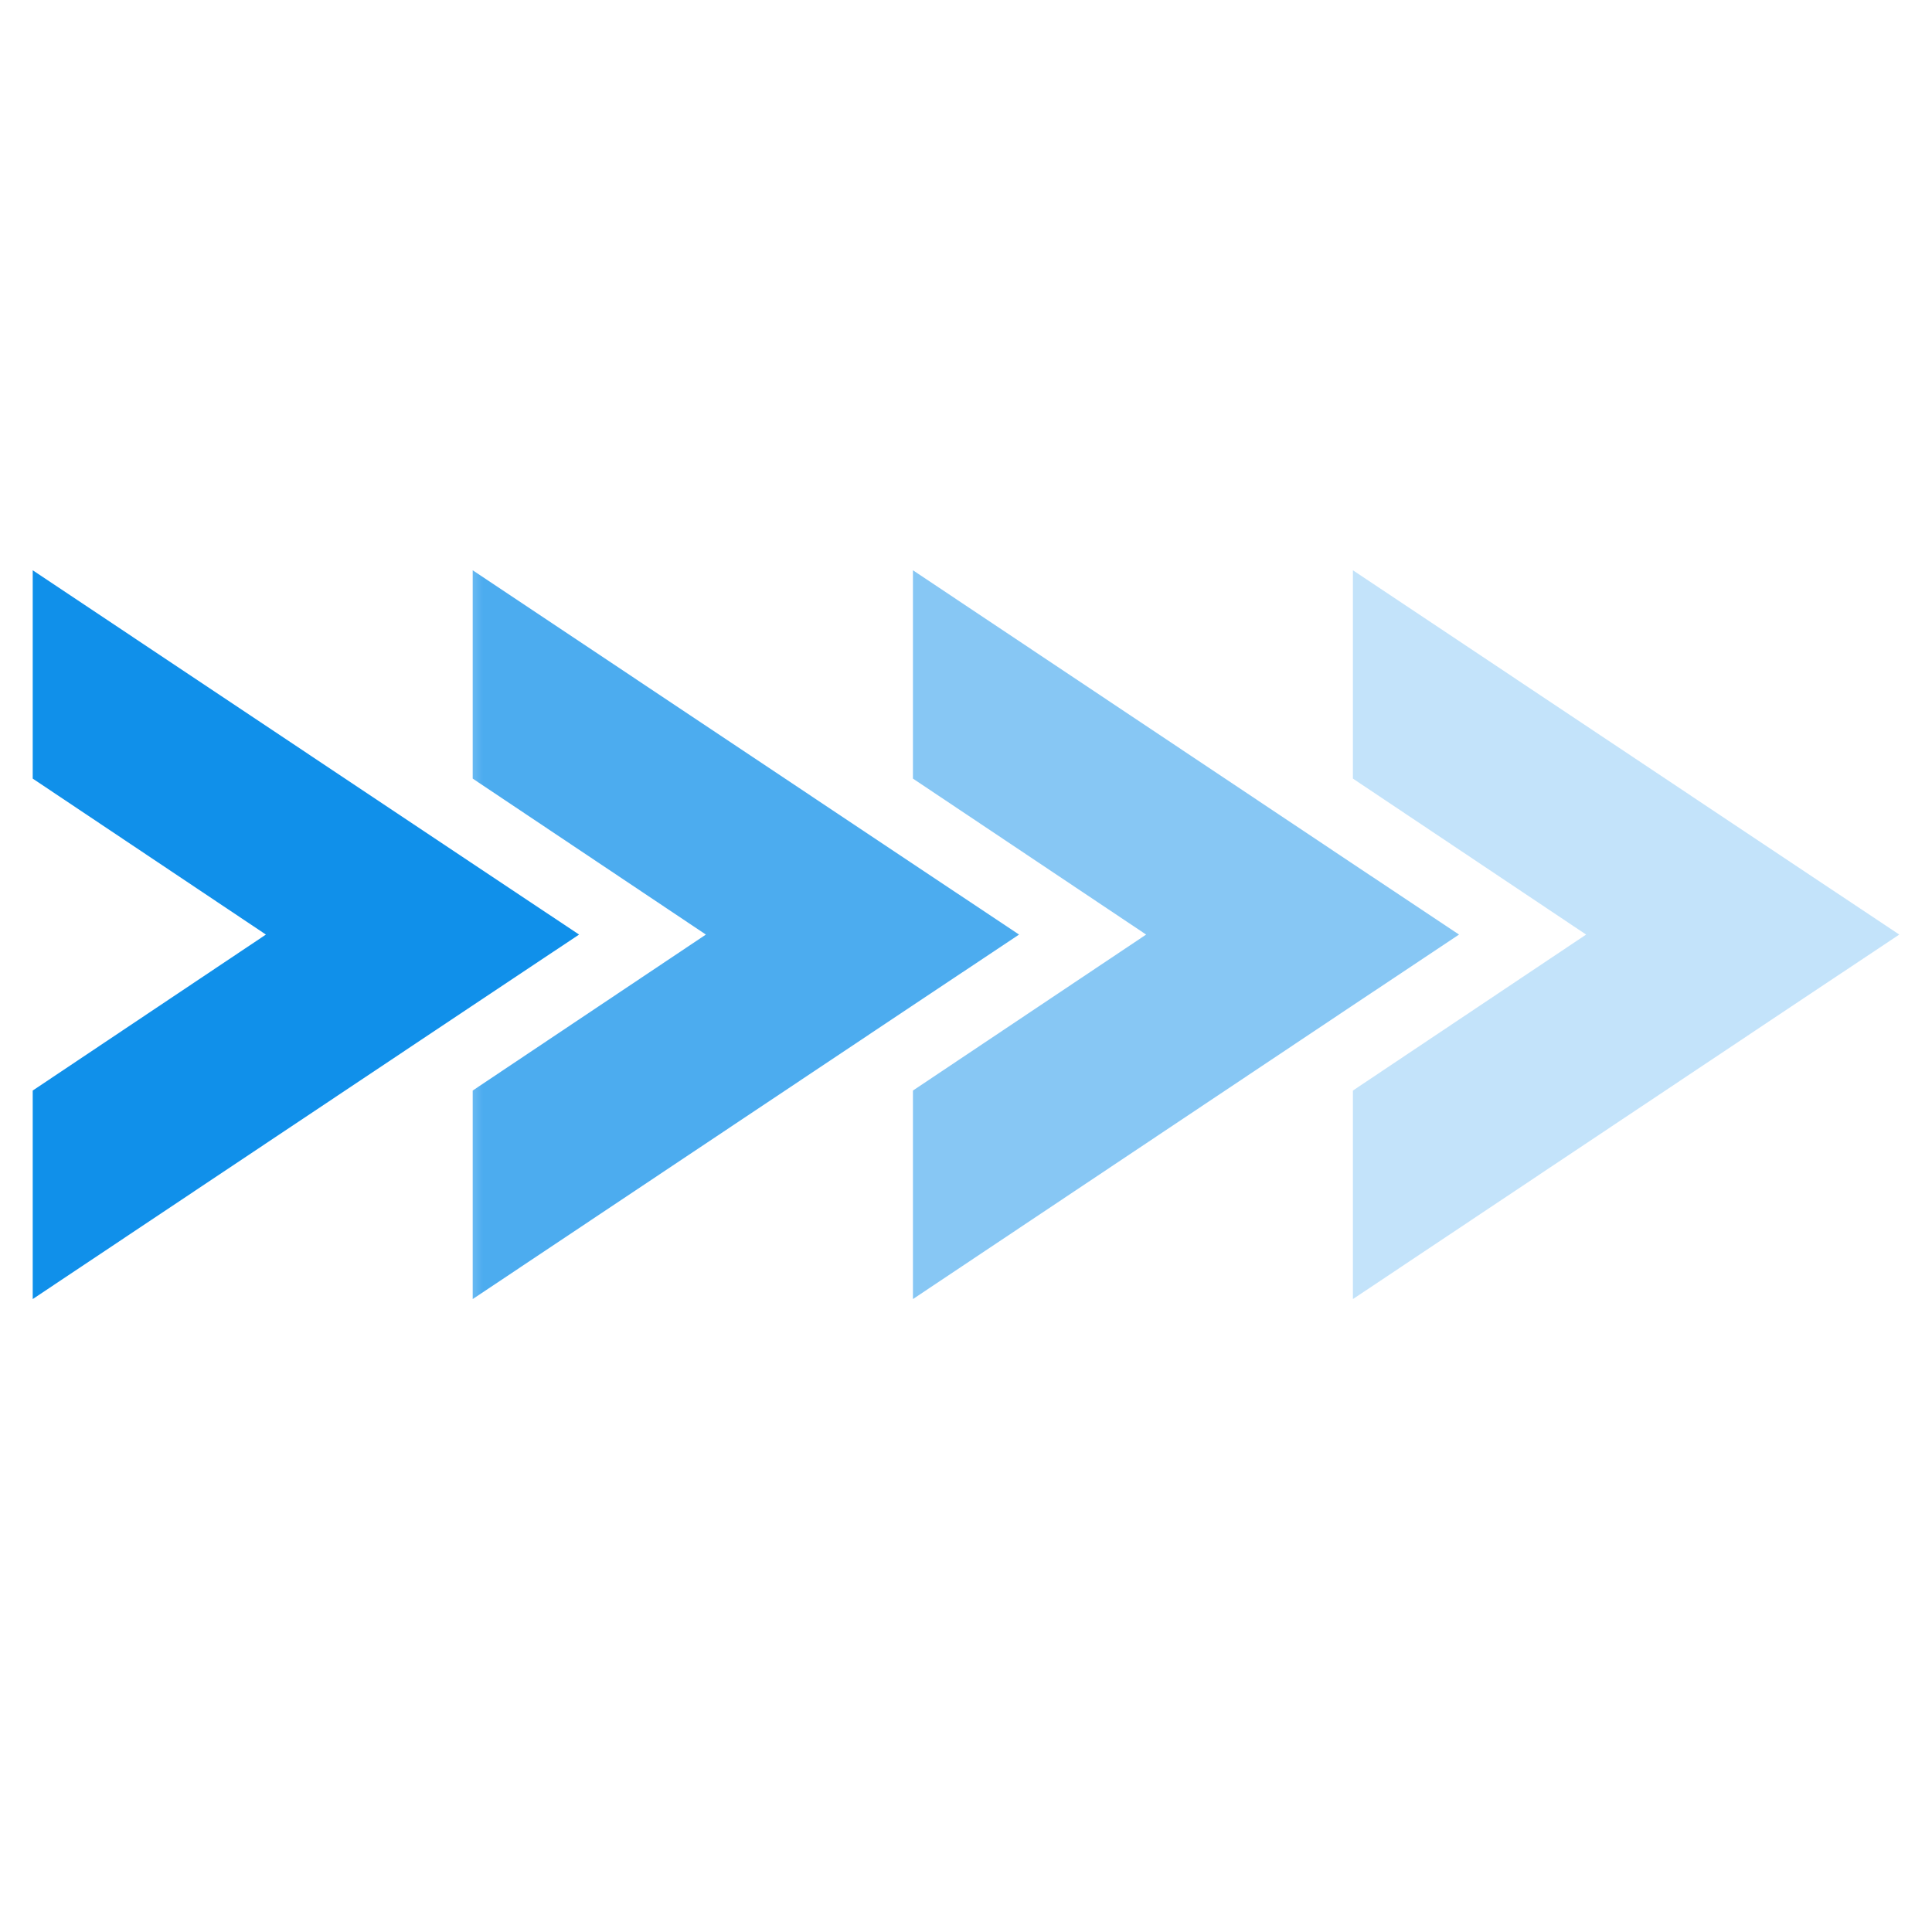 <svg xmlns="http://www.w3.org/2000/svg" xmlns:xlink="http://www.w3.org/1999/xlink" width="40" zoomAndPan="magnify" viewBox="0 0 30 30" height="40" preserveAspectRatio="xMidYMid meet" version="1.2"><defs><clipPath id="55ab465668"><path d="M 0.484 8.855 L 9 8.855 L 9 20.469 L 0.484 20.469 Z M 0.484 8.855 "/></clipPath><clipPath id="ee450f3845"><path d="M 7 8.855 L 17 8.855 L 17 20.469 L 7 20.469 Z M 7 8.855 "/></clipPath><filter x="0%" y="0%" width="100%" filterUnits="objectBoundingBox" id="dee22debf9" height="100%"><feColorMatrix values="0 0 0 0 1 0 0 0 0 1 0 0 0 0 1 0 0 0 1 0" type="matrix" in="SourceGraphic"/></filter><clipPath id="b12dccac67"><path d="M 0.219 0.855 L 9 0.855 L 9 12.207 L 0.219 12.207 Z M 0.219 0.855 "/></clipPath><clipPath id="836e4e6940"><rect x="0" width="10" y="0" height="13"/></clipPath><clipPath id="a5c1f1f3d5"><path d="M 13 8.855 L 23 8.855 L 23 20.469 L 13 20.469 Z M 13 8.855 "/></clipPath><clipPath id="9ba7e77645"><path d="M 1 0.855 L 9.781 0.855 L 9.781 12.207 L 1 12.207 Z M 1 0.855 "/></clipPath><clipPath id="18604b92e7"><rect x="0" width="10" y="0" height="13"/></clipPath><clipPath id="df2dac046d"><path d="M 20 8.855 L 29.516 8.855 L 29.516 20.469 L 20 20.469 Z M 20 8.855 "/></clipPath><clipPath id="8113696d8d"><path d="M 1 0.855 L 9.516 0.855 L 9.516 12.207 L 1 12.207 Z M 1 0.855 "/></clipPath><clipPath id="eaac9fc5c4"><rect x="0" width="10" y="0" height="13"/></clipPath></defs><g id="3008737350"><g clip-rule="nonzero" clip-path="url(#55ab465668)"><path style=" stroke:none;fill-rule:nonzero;fill:#1090ea;fill-opacity:1;" d="M 7.309 13.391 L 0.508 8.855 L 0.508 12.09 L 4.129 14.512 L 0.508 16.934 L 0.508 20.172 L 7.309 15.633 L 8.992 14.512 Z M 7.309 13.391 "/></g><g clip-rule="nonzero" clip-path="url(#ee450f3845)"><g mask="url(#7643972488)" transform="matrix(1,0,0,1,7,8)"><g clip-path="url(#836e4e6940)"><g clip-rule="nonzero" clip-path="url(#b12dccac67)"><path style=" stroke:none;fill-rule:nonzero;fill:#1090ea;fill-opacity:1;" d="M 7.141 5.391 L 0.34 0.855 L 0.34 4.09 L 3.961 6.512 L 0.34 8.934 L 0.34 12.172 L 7.141 7.633 L 8.824 6.512 Z M 7.141 5.391 "/></g></g><mask id="7643972488"><g filter="url(#dee22debf9)"><rect x="0" width="30" y="0" height="30" style="fill:#000000;fill-opacity:0.75;stroke:none;"/></g></mask></g></g><g clip-rule="nonzero" clip-path="url(#a5c1f1f3d5)"><g mask="url(#28146c3506)" transform="matrix(1,0,0,1,13,8)"><g clip-path="url(#18604b92e7)"><g clip-rule="nonzero" clip-path="url(#9ba7e77645)"><path style=" stroke:none;fill-rule:nonzero;fill:#1090ea;fill-opacity:1;" d="M 7.973 5.391 L 1.176 0.855 L 1.176 4.09 L 4.797 6.512 L 1.176 8.934 L 1.176 12.172 L 7.973 7.633 L 9.656 6.512 Z M 7.973 5.391 "/></g></g><mask id="28146c3506"><g filter="url(#dee22debf9)"><rect x="0" width="30" y="0" height="30" style="fill:#000000;fill-opacity:0.5;stroke:none;"/></g></mask></g></g><g clip-rule="nonzero" clip-path="url(#df2dac046d)"><g mask="url(#58980ccd3f)" transform="matrix(1,0,0,1,20,8)"><g clip-path="url(#eaac9fc5c4)"><g clip-rule="nonzero" clip-path="url(#8113696d8d)"><path style=" stroke:none;fill-rule:nonzero;fill:#1090ea;fill-opacity:1;" d="M 7.809 5.391 L 1.008 0.855 L 1.008 4.09 L 4.629 6.512 L 1.008 8.934 L 1.008 12.172 L 7.809 7.633 L 9.492 6.512 Z M 7.809 5.391 "/></g></g><mask id="58980ccd3f"><g filter="url(#dee22debf9)"><rect x="0" width="30" y="0" height="30" style="fill:#000000;fill-opacity:0.25;stroke:none;"/></g></mask></g></g></g></svg>